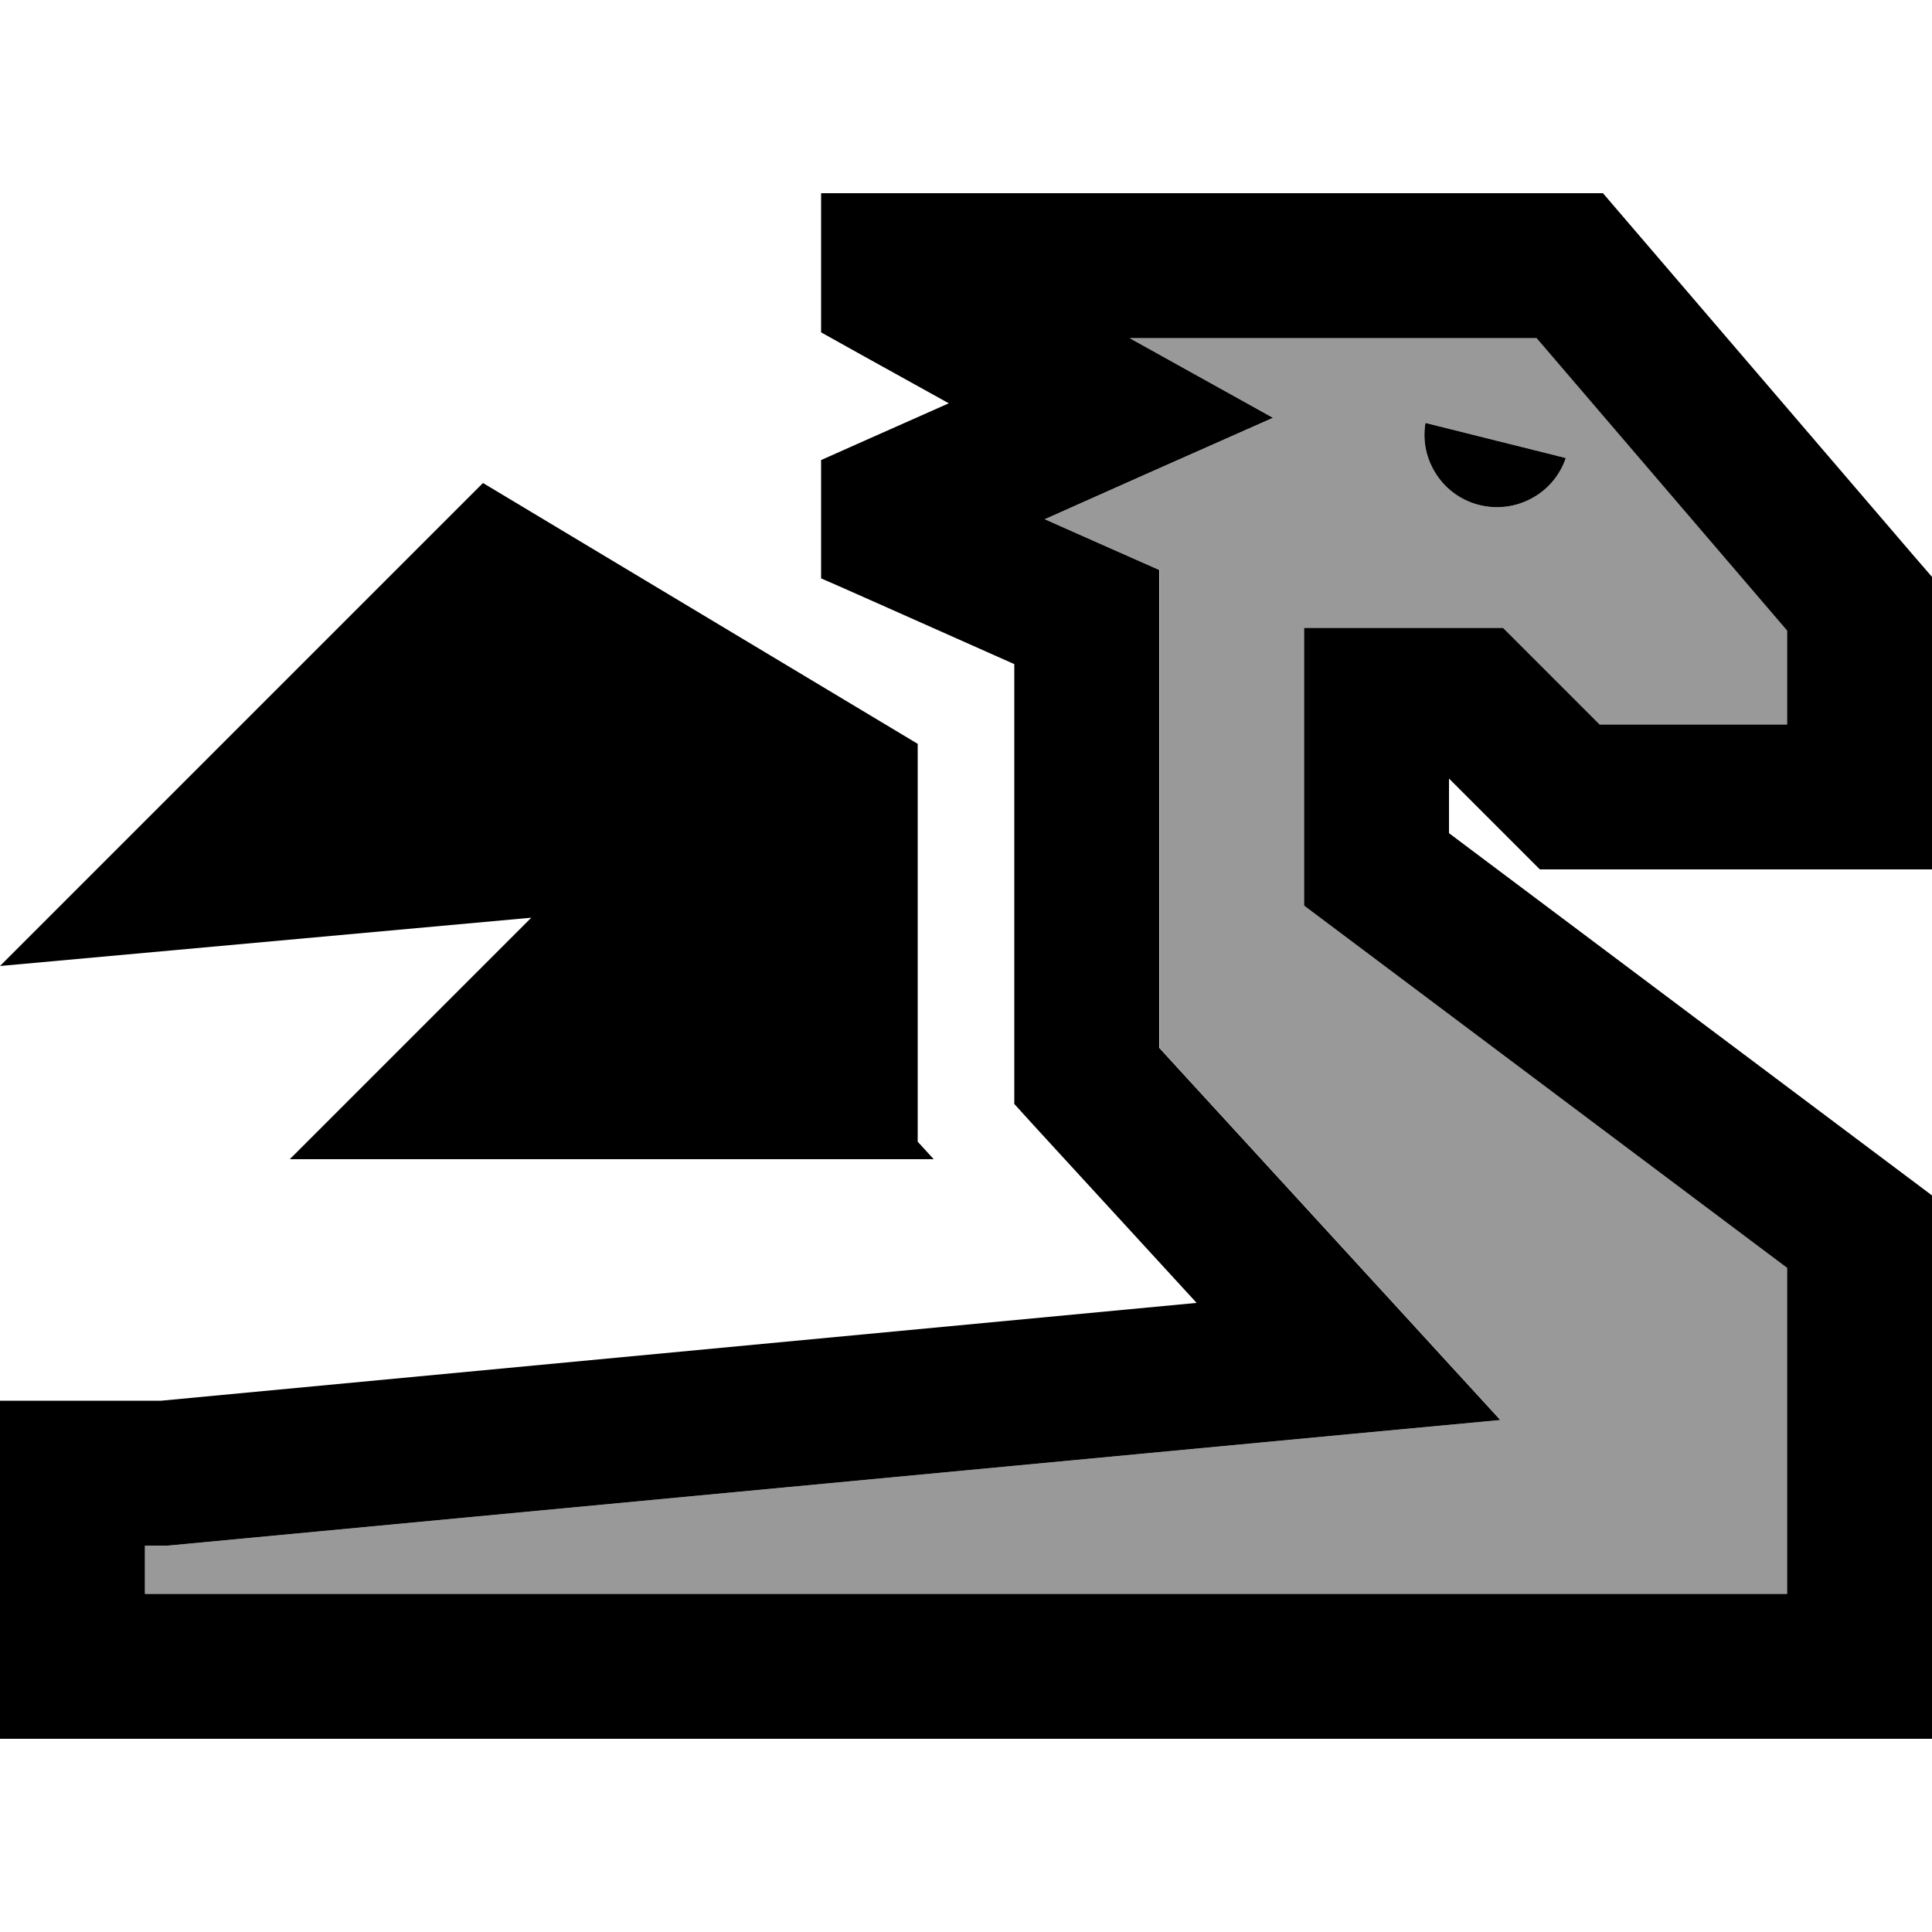 <svg xmlns="http://www.w3.org/2000/svg" viewBox="0 0 640 640"><!--! Font Awesome Pro 7.1.0 by @fontawesome - https://fontawesome.com License - https://fontawesome.com/license (Commercial License) Copyright 2025 Fonticons, Inc. --><path opacity=".4" fill="currentColor" d="M48 512L48 528L592 528L592 420L582.4 412.8L441.6 307.2L432 300L432 208L497.9 208C499.6 209.7 510.3 220.4 529.9 240L592 240L592 208.9L509 112L374.3 112L379.7 115L421.8 138.4C390.4 152.3 365.2 163.5 346.2 172C363.5 179.7 376.2 185.3 384.1 188.8L384.1 347.1L386.2 349.4C446 414.6 482.9 454.9 497.1 470.4L449 474.9L56.8 511.9L55.7 512L48.1 512zM472.3 140.1L518.7 151.7C516.9 157 513.2 161.8 507.9 164.8C496.4 171.4 481.7 167.5 475.1 156C472.2 151 471.3 145.4 472.2 140.1z"/><path fill="currentColor" d="M272 64L531 64L538.2 72.4L634.2 184.4L640 191.1L640 288L510.1 288C508.1 286 498.1 276 480 257.9L480 276L611.2 374.4C625.6 385.2 635.2 392.4 640 396L640 576L0 576L0 464L53.4 464L396.4 431.6L350.7 381.8C344.7 375.3 339.8 369.9 336 365.7L336 220C296.9 202.6 275.6 193.1 272 191.6L272 152.4C279.2 149.2 293.3 142.9 314.3 133.6C291.4 120.9 277.3 113.1 272 110.1L272 64zM424 112L374.2 112L379.6 115L421.7 138.4C390.3 152.3 365.1 163.5 346.1 172C363.4 179.7 376.1 185.3 384 188.8L384 347.1L386.1 349.4C445.9 414.6 482.8 454.9 497 470.4L448.9 474.9L56.7 511.9L55.6 512L48 512L48 528L592 528L592 420L582.4 412.8L441.6 307.2L432 300L432 208L497.9 208C499.6 209.7 510.3 220.4 529.9 240L592 240L592 208.9L509 112L424 112zM518.7 151.7C516.9 157 513.2 161.8 507.9 164.8C496.4 171.4 481.7 167.5 475.1 156C472.2 151 471.3 145.4 472.2 140.1L518.6 151.7zM520 143.6L520 144.5C520 144.2 520 143.9 520 143.6zM160 160L304 246.4L304 378.2L309.3 384L96 384L176 304L0 320L160 160z"/></svg>